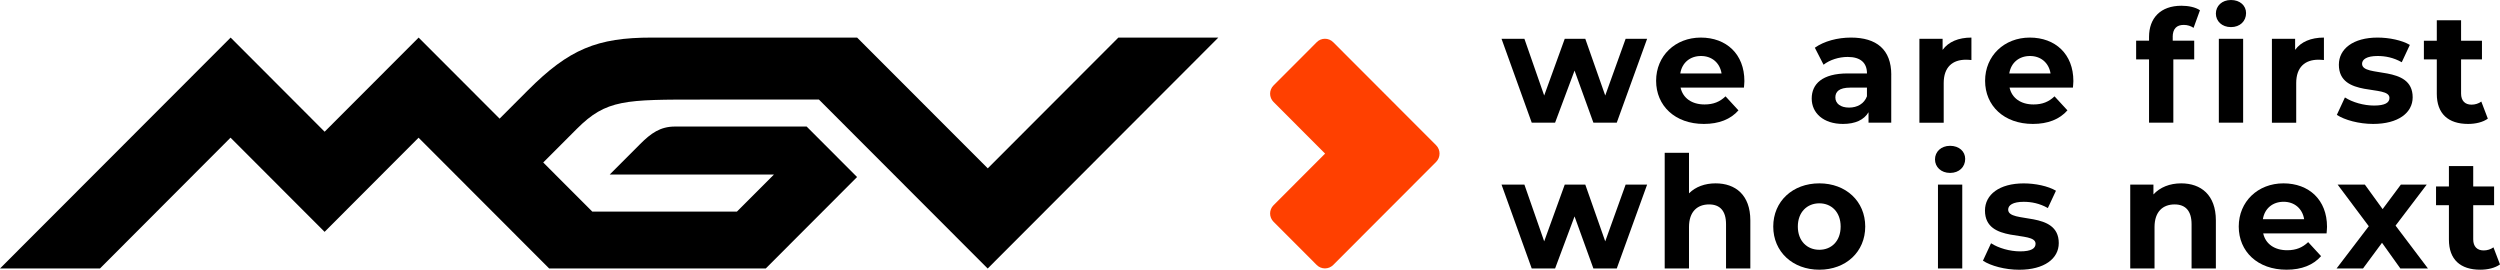<svg width="1038" height="112" viewBox="0 0 1038 112" fill="none" xmlns="http://www.w3.org/2000/svg">
<g clip-path="url(#clip0_17_4)">
<path d="M464.349 15.602L410.12 69.901L355.875 15.602H270.636C247.958 15.602 236.298 20.356 219.179 37.497C214.583 42.1 207.434 49.257 207.434 49.257L173.822 15.602L134.786 54.689L95.766 15.602L0 111.476H41.504L95.716 57.16L134.769 96.264L173.789 57.176L228.017 111.476H267.257H267.916H317.937L355.858 73.505L334.92 52.54H280.252C274.151 52.54 270.282 55.315 265.753 59.85C261.764 63.843 257.202 68.412 253.146 72.473H321.333L305.972 87.854H245.913L225.55 67.464C225.55 67.464 225.651 67.363 239.509 53.488C251.76 41.22 259.5 41.338 291.777 41.338C310.146 41.338 340.023 41.338 340.023 41.338L410.086 111.493L505.836 15.618H464.332L464.349 15.602Z" fill="black"/>
<path d="M683.883 16.108L671.276 50.932H661.576L653.752 29.307L645.674 50.932H635.975L623.436 16.108H632.933L641.146 39.662L649.68 16.108H658.214L666.494 39.662L674.96 16.108H683.883Z" fill="black"/>
<path d="M724.085 36.38H697.774C698.737 40.712 702.421 43.369 707.727 43.369C711.411 43.369 714.064 42.269 716.447 40.002L721.804 45.822C718.576 49.511 713.726 51.457 707.457 51.457C695.442 51.457 687.618 43.893 687.618 33.538C687.618 23.182 695.56 15.602 706.173 15.602C716.785 15.602 724.271 22.455 724.271 33.656C724.271 34.435 724.136 35.535 724.085 36.38ZM697.656 30.492H714.791C714.081 26.093 710.786 23.25 706.257 23.25C701.728 23.25 698.365 26.025 697.656 30.492Z" fill="black"/>
<path d="M785.243 31.067V50.933H775.813V46.601C773.937 49.765 770.321 51.457 765.218 51.457C757.072 51.457 752.222 46.922 752.222 40.915C752.222 34.908 756.548 30.492 767.161 30.492H775.171C775.171 26.16 772.585 23.639 767.161 23.639C763.477 23.639 759.658 24.874 757.14 26.871L753.523 19.815C757.343 17.091 762.953 15.602 768.513 15.602C779.108 15.602 785.26 20.526 785.26 31.067H785.243ZM775.154 39.934V36.38H768.242C763.528 36.38 762.041 38.123 762.041 40.459C762.041 42.98 764.17 44.672 767.735 44.672C771.098 44.672 774.005 43.115 775.171 39.951L775.154 39.934Z" fill="black"/>
<path d="M818.534 15.602V24.925C817.689 24.857 817.047 24.79 816.269 24.79C810.709 24.79 807.025 27.835 807.025 34.502V50.95H796.937V16.109H806.569V20.712C809.02 17.344 813.16 15.602 818.534 15.602Z" fill="black"/>
<path d="M860.68 36.38H834.368C835.331 40.712 839.015 43.369 844.321 43.369C848.005 43.369 850.658 42.269 853.041 40.002L858.398 45.822C855.17 49.511 850.321 51.457 844.051 51.457C832.036 51.457 824.212 43.893 824.212 33.538C824.212 23.182 832.154 15.602 842.767 15.602C853.379 15.602 860.865 22.455 860.865 33.656C860.865 34.435 860.73 35.535 860.68 36.38ZM834.25 30.492H851.385C850.675 26.093 847.38 23.25 842.851 23.25C838.322 23.25 834.959 26.025 834.25 30.492Z" fill="black"/>
<path d="M902.116 15.398V16.887H911.038V24.654H902.369V50.932H892.281V24.654H886.924V16.887H892.281V15.33C892.281 7.496 897.063 2.386 905.732 2.386C908.571 2.386 911.545 2.961 913.421 4.264L910.768 11.574C909.67 10.796 908.25 10.339 906.695 10.339C903.721 10.339 902.099 11.963 902.099 15.381L902.116 15.398ZM920.029 5.635C920.029 2.47 922.547 0 926.298 0C930.05 0 932.568 2.335 932.568 5.432C932.568 8.799 930.05 11.252 926.298 11.252C922.547 11.252 920.029 8.799 920.029 5.618V5.635ZM921.262 16.109H931.351V50.932H921.262V16.109Z" fill="black"/>
<path d="M964.895 15.602V24.925C964.05 24.857 963.408 24.79 962.631 24.79C957.071 24.79 953.387 27.835 953.387 34.502V50.95H943.298V16.109H952.931V20.712C955.381 17.344 959.521 15.602 964.895 15.602Z" fill="black"/>
<path d="M970.252 47.701L973.615 40.459C976.725 42.472 981.439 43.826 985.698 43.826C990.345 43.826 992.103 42.59 992.103 40.661C992.103 34.959 971.097 40.797 971.097 26.871C971.097 20.272 977.046 15.602 987.185 15.602C991.967 15.602 997.274 16.701 1000.57 18.647L997.206 25.839C993.776 23.893 990.362 23.25 987.185 23.25C982.656 23.25 980.73 24.671 980.73 26.482C980.73 32.438 1001.74 26.668 1001.74 40.391C1001.74 46.855 995.719 51.457 985.326 51.457C979.445 51.457 973.497 49.833 970.269 47.701H970.252Z" fill="black"/>
<path d="M1032.96 49.257C1030.9 50.746 1027.86 51.457 1024.75 51.457C1016.54 51.457 1011.76 47.243 1011.76 38.969V24.671H1006.4V16.904H1011.76V8.427H1021.84V16.904H1030.51V24.671H1021.84V38.851C1021.84 41.829 1023.47 43.453 1026.17 43.453C1027.66 43.453 1029.14 42.996 1030.24 42.167L1032.96 49.291V49.257Z" fill="black"/>
<path d="M683.883 76.652L671.276 111.476H661.576L653.752 89.851L645.674 111.476H635.975L623.436 76.652H632.933L641.146 100.206L649.68 76.652H658.214L666.494 100.206L674.96 76.652H683.883Z" fill="black"/>
<path d="M726.739 91.543V111.476H716.65V93.1C716.65 87.465 714.064 84.876 709.603 84.876C704.753 84.876 701.272 87.854 701.272 94.267V111.476H691.183V63.454H701.272V80.274C703.993 77.549 707.863 76.128 712.324 76.128C720.537 76.128 726.739 80.917 726.739 91.526V91.543Z" fill="black"/>
<path d="M736.253 94.064C736.253 83.573 744.33 76.128 755.382 76.128C766.434 76.128 774.444 83.573 774.444 94.064C774.444 104.555 766.434 111.983 755.382 111.983C744.33 111.983 736.253 104.538 736.253 94.064ZM764.237 94.064C764.237 88.04 760.418 84.419 755.382 84.419C750.346 84.419 746.46 88.04 746.46 94.064C746.46 100.088 750.33 103.709 755.382 103.709C760.435 103.709 764.237 100.088 764.237 94.064Z" fill="black"/>
<path d="M803.409 66.178C803.409 63.013 805.927 60.543 809.679 60.543C813.43 60.543 815.948 62.878 815.948 65.975C815.948 69.342 813.43 71.795 809.679 71.795C805.927 71.795 803.409 69.342 803.409 66.161V66.178ZM804.643 76.652H814.731V111.475H804.643V76.652Z" fill="black"/>
<path d="M823.316 108.244L826.679 101.001C829.788 103.015 834.503 104.369 838.762 104.369C843.409 104.369 845.166 103.134 845.166 101.205C845.166 95.502 824.161 101.34 824.161 87.414C824.161 80.815 830.109 76.144 840.249 76.144C845.031 76.144 850.337 77.244 853.633 79.19L850.27 86.382C846.839 84.436 843.426 83.793 840.249 83.793C835.72 83.793 833.793 85.214 833.793 87.025C833.793 92.981 854.799 87.211 854.799 100.934C854.799 107.398 848.783 112 838.373 112C832.492 112 826.544 110.376 823.316 108.244Z" fill="black"/>
<path d="M920.029 91.543V111.476H909.94V93.1C909.94 87.465 907.354 84.876 902.893 84.876C898.043 84.876 894.562 87.854 894.562 94.267V111.476H884.473V76.653H894.106V80.73C896.827 77.752 900.899 76.128 905.614 76.128C913.827 76.128 920.029 80.917 920.029 91.526V91.543Z" fill="black"/>
<path d="M965.994 96.907H939.682C940.645 101.239 944.329 103.895 949.636 103.895C953.319 103.895 955.973 102.795 958.355 100.528L963.712 106.349C960.485 110.038 955.635 111.983 949.365 111.983C937.35 111.983 929.526 104.42 929.526 94.064C929.526 83.709 937.468 76.128 948.081 76.128C958.693 76.128 966.18 82.981 966.18 94.183C966.18 94.961 966.044 96.061 965.994 96.907ZM939.547 91.018H956.682C955.973 86.619 952.677 83.776 948.148 83.776C943.619 83.776 940.257 86.551 939.547 91.018Z" fill="black"/>
<path d="M996.632 111.476L989.01 100.799L981.118 111.476H970.134L983.518 93.929L970.59 76.652H981.896L989.264 86.822L996.834 76.652H1007.57L994.637 93.675L1008.09 111.476H996.648H996.632Z" fill="black"/>
<path d="M1038 109.783C1035.94 111.273 1032.9 111.983 1029.79 111.983C1021.57 111.983 1016.79 107.77 1016.79 99.496V85.197H1011.44V77.43H1016.79V68.953H1026.88V77.43H1035.55V85.197H1026.88V99.377C1026.88 102.355 1028.5 103.98 1031.21 103.98C1032.69 103.98 1034.18 103.523 1035.28 102.694L1038 109.817V109.783Z" fill="black"/>
<path d="M546.697 17.53L528.768 35.483C526.875 37.378 526.875 40.441 528.768 42.336L550.179 63.775L528.768 85.214C526.875 87.109 526.875 90.172 528.768 92.067L546.697 110.02C548.59 111.915 551.649 111.915 553.541 110.02L596.279 67.227C597.225 66.279 597.698 65.01 597.698 63.775C597.698 62.523 597.242 61.271 596.279 60.306L553.541 17.513C551.649 15.618 548.59 15.618 546.697 17.513V17.53Z" fill="#FF4000"/>
</g>
<defs>
<clipPath id="clip0_17_4">
<rect width="1038" height="112" fill="white"/>
</clipPath>
</defs>
</svg>
